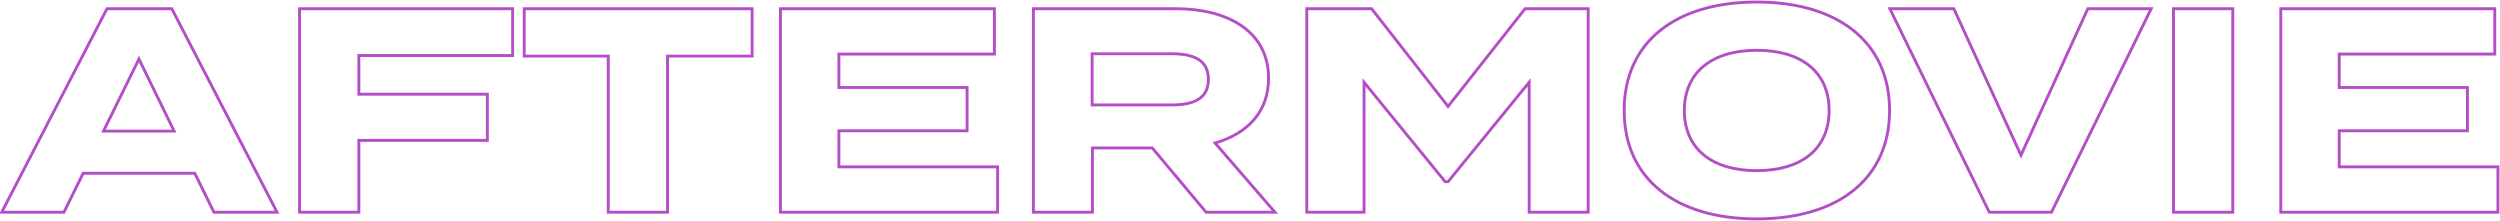 <?xml version="1.0" encoding="UTF-8"?> <svg xmlns="http://www.w3.org/2000/svg" width="860" height="76" viewBox="0 0 860 76" fill="none"><path d="M73.6 73L67 59.6H28.6L22 73H0.6L36.8 3H59.1L95.3 73H73.6ZM35.6 45.1H59.9L47.8 20.3L35.6 45.1ZM176.348 19.1H123.448V32.4H167.648V48.3H123.448V73H103.048V3H176.348V19.1ZM258.734 3V19.3H229.634V73H209.234V19.3H180.334V3H258.734ZM288.577 57.4H343.177V73H268.477V3H342.077V18.6H288.577V30.1H332.677V45H288.577V57.4ZM438.589 73H414.889L396.389 50.9H375.789V73H355.489V3H404.589C422.489 3 436.389 10.9 436.389 26.9C436.389 38.6 428.989 46 417.989 49.2L438.589 73ZM375.689 36.1H403.089C410.389 36.1 415.689 34.1 415.689 27.3C415.689 20.5 410.389 18.5 403.089 18.5H375.689V36.1ZM524.632 3H546.332V73H526.032V28.3L498.132 62.5H497.132L469.232 28.3V73H449.532V3H471.832L498.132 36.6L524.632 3ZM604.316 75.3C576.616 75.3 558.716 61.7 558.716 38C558.716 14.3 576.616 0.7 604.316 0.7C632.016 0.7 650.016 14.3 650.016 38C650.016 61.7 632.016 75.3 604.316 75.3ZM604.316 58.7C619.716 58.7 629.216 51.2 629.216 38C629.216 24.8 619.716 17.3 604.316 17.3C589.016 17.3 579.416 24.8 579.416 38C579.416 51.2 588.916 58.7 604.316 58.7ZM650.112 3H672.112L695.212 53.4L718.212 3H740.012L705.712 73H684.312L650.112 3ZM768.077 73H747.677V3H768.077V73ZM804.691 57.4H859.291V73H784.591V3H858.191V18.6H804.691V30.1H848.791V45H804.691V57.4Z" stroke="#B44EC7"></path></svg> 